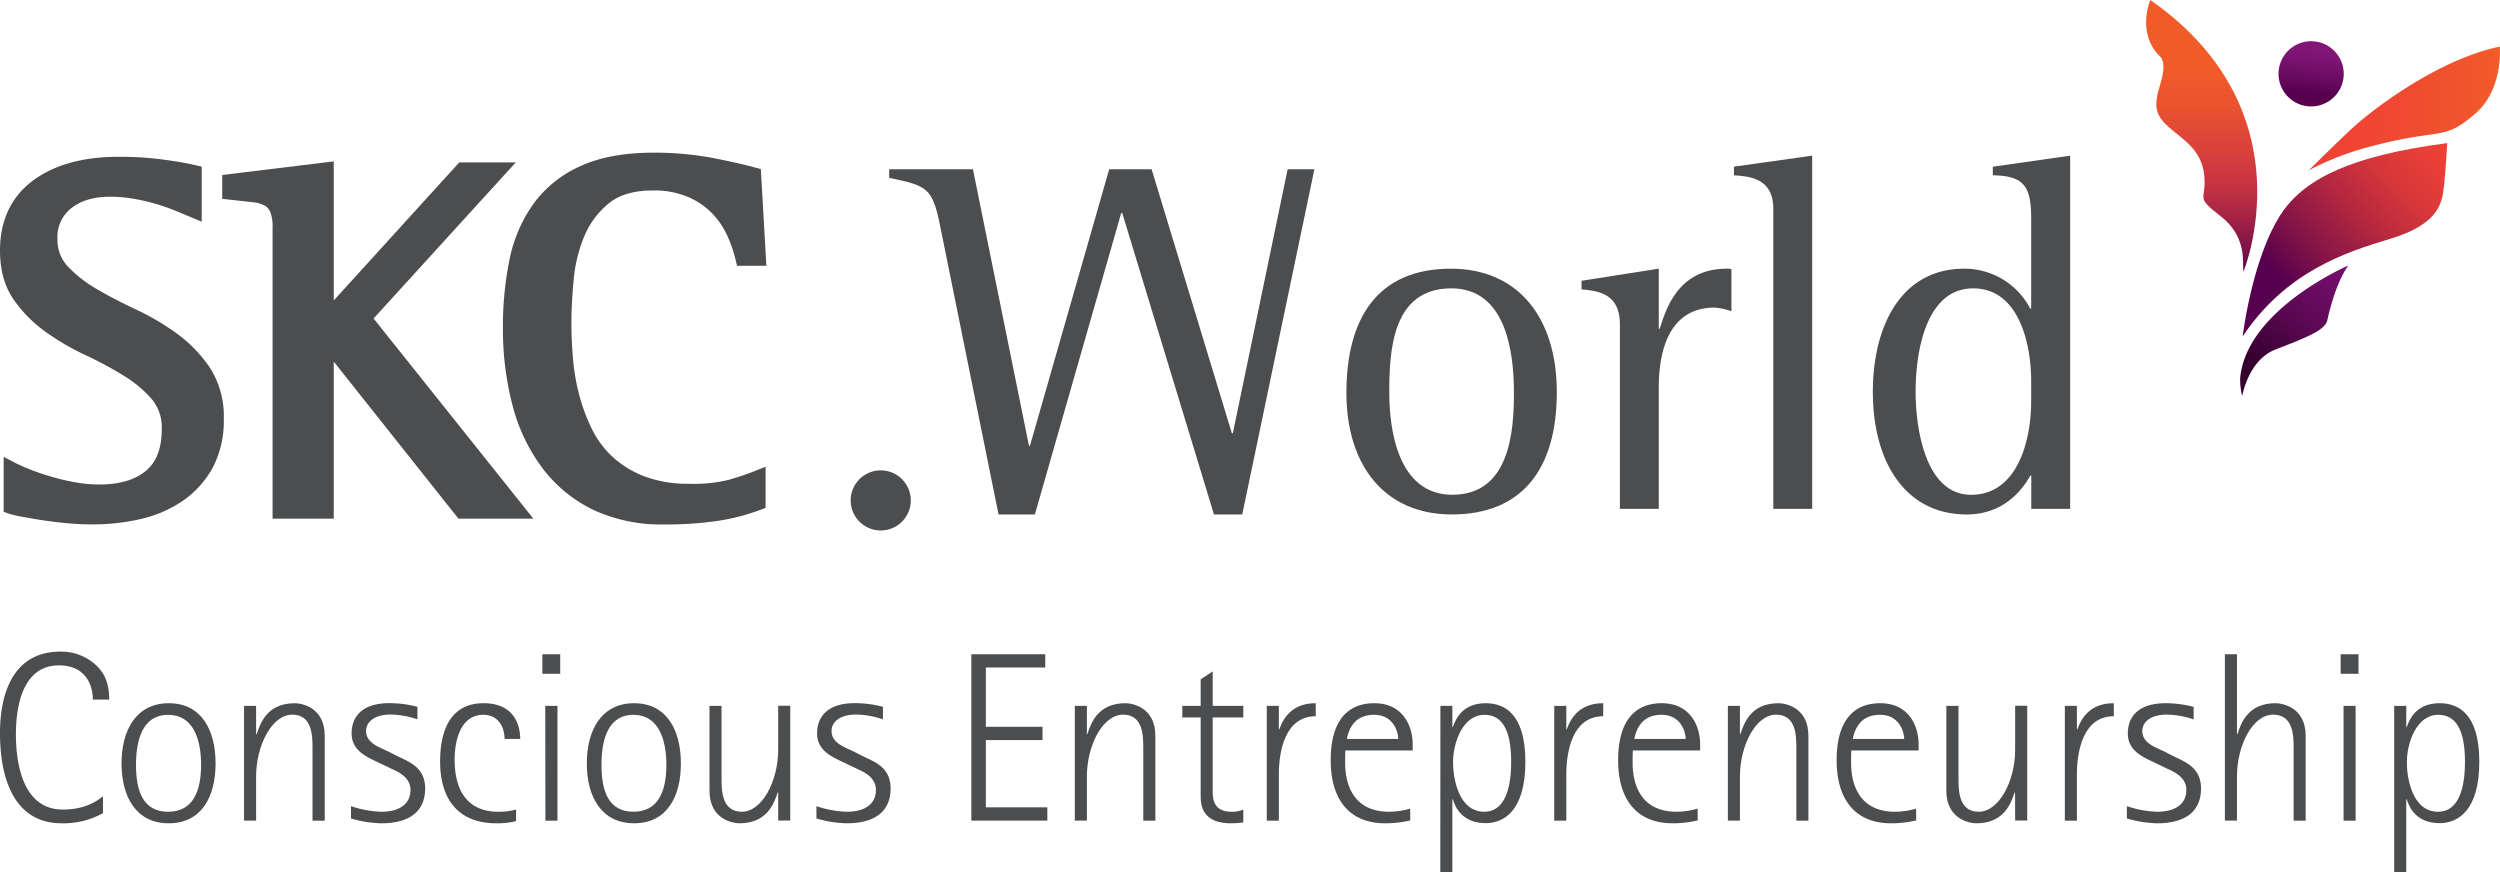<svg viewBox="0 0 681.65 237.83" xmlns="http://www.w3.org/2000/svg" xmlns:xlink="http://www.w3.org/1999/xlink"><linearGradient id="a" gradientUnits="userSpaceOnUse" x1="631" x2="629.55" y1="13.4" y2="25.32"><stop offset="0" stop-color="#811677"/><stop offset=".29" stop-color="#7a1270"/><stop offset=".72" stop-color="#67095e"/><stop offset="1" stop-color="#56004e"/></linearGradient><linearGradient id="b" gradientTransform="matrix(.999 .034 -.034 .999 180.3 192.03)" gradientUnits="userSpaceOnUse" x1="454.7" x2="433.22" y1="-136.38" y2="-106.55"><stop offset="0" stop-color="#750d6c"/><stop offset=".22" stop-color="#6e0c65"/><stop offset=".55" stop-color="#5b0852"/><stop offset=".93" stop-color="#3b0134"/><stop offset="1" stop-color="#35002e"/></linearGradient><linearGradient id="c" gradientTransform="matrix(.999 .034 -.034 .999 180.3 192.03)" gradientUnits="userSpaceOnUse" x1="444.08" x2="495.14" y1="-178.28" y2="-178.28"><stop offset=".02" stop-color="#ef4136"/><stop offset=".43" stop-color="#f04832"/><stop offset=".99" stop-color="#f15a29"/></linearGradient><linearGradient id="d" gradientTransform="matrix(.999 .034 -.034 .999 180.3 192.03)" gradientUnits="userSpaceOnUse" x1="479.64" x2="438.17" y1="-171.21" y2="-130.13"><stop offset="0" stop-color="#ef4136"/><stop offset=".12" stop-color="#e83e37"/><stop offset=".31" stop-color="#d5363a"/><stop offset=".52" stop-color="#b5283f"/><stop offset=".76" stop-color="#891646"/><stop offset="1" stop-color="#56004e"/></linearGradient><linearGradient id="e" gradientUnits="userSpaceOnUse" x1="600.31" x2="600.31" y1="19.78" y2="75.8"><stop offset="0" stop-color="#f15a29"/><stop offset=".16" stop-color="#ea532e"/><stop offset=".39" stop-color="#d8403c"/><stop offset=".47" stop-color="#d13841"/><stop offset=".55" stop-color="#c63342"/><stop offset=".69" stop-color="#a82545"/><stop offset=".88" stop-color="#78104a"/><stop offset="1" stop-color="#56004e"/></linearGradient><g fill="#4b4d4f"><path d="m28.07 221.72a22.27 22.27 0 0 1 -11.24 2.76c-12.69 0-16.83-11.7-16.83-24.59 0-10.78 3.55-22.22 16.5-22.22a13.92 13.92 0 0 1 9.73 3.75c2.5 2.3 3.55 5.32 3.55 9.33h-4.47c0-4.34-2.23-9.33-9.27-9.33-8.94 0-11.7 9.27-11.7 18.8 0 8.22 2 20.51 12.75 20.51 6.45 0 9.47-2.49 11-3.61z"/><path d="m33.14 208.18c0-9.14 4-16.44 12.89-16.44s12.75 7.3 12.75 16.44-3.88 16.3-12.78 16.3-12.86-7.23-12.86-16.3zm12.69 13.15c6.71 0 9-5.46 9-12.76s-2.3-13.67-9-13.67-8.75 6.37-8.75 13.67 2.04 12.76 8.75 12.76z"/><path d="m66.54 192.46h3.29v7.7h.17c1-3 2.83-8.42 10.39-8.42 1.71 0 8.15 1 8.15 8.88v23.14h-3.33v-19.76c0-3.23 0-9.14-5.52-9.14s-9.86 8.35-9.86 16.89v12h-3.29z"/><path d="m108.56 206.27c3.29 1.58 7.36 3.09 7.36 8.74 0 4.61-2.43 9.47-12 9.47a31.77 31.77 0 0 1 -8.22-1.31v-3.36a28.6 28.6 0 0 0 8.22 1.52c5.52 0 8-2.5 8-5.92 0-3.68-3.62-5.06-5.59-6l-2.63-1.25c-3.09-1.52-7.83-3.16-7.83-8.16 0-4.73 3-8.28 10.33-8.28a30 30 0 0 1 7.62 1v3.42a23 23 0 0 0 -7.36-1.31c-4.34 0-6.64 2-6.64 4.47 0 3.22 3.35 4.34 6 5.58z"/><path d="m140.71 223.89a21 21 0 0 1 -5.39.59c-10.65 0-15.32-6.9-15.32-16.83 0-9.4 3.42-15.91 11.84-15.91 9 0 10 6.9 10 9.73h-4.27c0-3.48-1.91-6.57-5.79-6.57-5.92 0-7.82 6.44-7.82 12.23 0 8.81 3.81 14.2 11.9 14.2a17.61 17.61 0 0 0 4.86-.6z"/><path d="m147.88 178.39h4.87v5.33h-4.87zm.79 14.07h3.33v31.3h-3.29z"/><path d="m160 208.18c0-9.14 4-16.44 12.89-16.44s12.76 7.3 12.76 16.44-3.88 16.3-12.76 16.3-12.89-7.23-12.89-16.3zm12.69 13.15c6.71 0 9-5.46 9-12.76s-2.3-13.67-9-13.67-8.69 6.37-8.69 13.67 2 12.76 8.73 12.76z"/><path d="m212.18 216.07h-.13c-1 3-2.89 8.41-10.45 8.41-1.65 0-8.15-1-8.15-8.87v-23.15h3.28v19.73c0 3.22 0 9.14 5.53 9.14s9.92-8.35 9.92-16.9v-12h3.29v31.3h-3.29z"/><path d="m235.46 206.27c3.29 1.58 7.37 3.09 7.37 8.74 0 4.61-2.44 9.47-12 9.47a31.85 31.85 0 0 1 -8.22-1.31v-3.36a28.75 28.75 0 0 0 8.22 1.52c5.52 0 8-2.5 8-5.92 0-3.68-3.61-5.06-5.59-6l-2.63-1.25c-3.09-1.52-7.82-3.16-7.82-8.16 0-4.73 3-8.28 10.32-8.28a30 30 0 0 1 7.63 1v3.42a23.19 23.19 0 0 0 -7.37-1.31c-4.34 0-6.64 2-6.64 4.47 0 3.22 3.36 4.34 6 5.58z"/><path d="m264.85 178.39h20.15v3.61h-16.2v16.17h15.45v3.62h-15.45v18.34h16.77v3.62h-20.72z"/><path d="m293.06 192.46h3.29v7.7h.13c1-3 2.83-8.42 10.39-8.42 1.71 0 8.15 1 8.15 8.88v23.14h-3.29v-19.76c0-3.23 0-9.14-5.52-9.14s-9.86 8.35-9.86 16.89v12h-3.29z"/><path d="m339 224.22a18.84 18.84 0 0 1 -3.35.26c-8.15 0-8.28-5.32-8.28-7.69v-21.17h-5v-3.16h5v-7.23l3.28-2.17v9.4h8.35v3.16h-8.35v19.79c0 2.1 0 5.92 5.13 5.92a7.47 7.47 0 0 0 3.22-.6z"/><path d="m345.4 192.46h3.29v6.38h.13c1.38-3.88 4.14-7.1 9.93-7.1v3.55c-8.42 0-10.06 9.66-10.06 15.85v12.62h-3.29z"/><path d="m384.52 223.69a29.08 29.08 0 0 1 -6.83.79c-9.6 0-14.86-6.24-14.86-17.22 0-10.33 4.27-15.52 11.9-15.52s10.45 6 10.45 11.24v1.65h-18.34c-.07 1.11-.07 2.17-.07 3.22 0 2.36.07 13.48 12 13.48a20.24 20.24 0 0 0 5.72-.86zm-3.28-22.22c0-1.91-1.32-6.57-6.58-6.57-5.78 0-7 4.53-7.43 6.57z"/><path d="m392.74 192.46h3.26v5.79h.13c.92-2.63 2.9-6.51 9-6.51 4.8 0 10.78 2.56 10.78 16s-6 16.7-10.78 16.7c-6.11 0-8.22-3.88-9-6.51h-.13v19.86h-3.29zm12 28.87c4.8 0 7.3-4.87 7.3-13.61s-2.5-12.82-7.3-12.82c-5.85 0-8.55 7.49-8.55 12.95-.03 3.81 1.29 13.48 8.52 13.48z"/><path d="m423.78 192.46h3.29v6.38h.13c1.38-3.88 4.14-7.1 9.93-7.1v3.55c-8.42 0-10.06 9.66-10.06 15.85v12.62h-3.29z"/><path d="m462.9 223.69a29.24 29.24 0 0 1 -6.84.79c-9.6 0-14.86-6.24-14.86-17.22 0-10.33 4.28-15.52 11.9-15.52s10.46 6 10.46 11.24v1.65h-18.35c-.06 1.11-.06 2.17-.06 3.22 0 2.36.06 13.48 12 13.48a20.29 20.29 0 0 0 5.72-.86zm-3.29-22.22c0-1.91-1.31-6.57-6.57-6.57-5.79 0-7 4.53-7.43 6.57z"/><path d="m471.12 192.46h3.29v7.7h.13c1-3 2.83-8.42 10.39-8.42 1.71 0 8.15 1 8.15 8.88v23.14h-3.29v-19.76c0-3.23 0-9.14-5.52-9.14s-9.86 8.35-9.86 16.89v12h-3.29z"/><path d="m522.47 223.69a29.08 29.08 0 0 1 -6.83.79c-9.6 0-14.86-6.24-14.86-17.22 0-10.33 4.27-15.52 11.9-15.52s10.45 6 10.45 11.24v1.65h-18.34c-.07 1.11-.07 2.17-.07 3.22 0 2.36.07 13.48 12 13.48a20.18 20.18 0 0 0 5.72-.86zm-3.28-22.22c0-1.91-1.32-6.57-6.58-6.57-5.78 0-7 4.53-7.43 6.57z"/><path d="m549.43 216.07h-.13c-1 3-2.89 8.41-10.45 8.41-1.65 0-8.16-1-8.16-8.87v-23.15h3.31v19.73c0 3.22 0 9.14 5.52 9.14s9.93-8.35 9.93-16.9v-12h3.29v31.3h-3.29z"/><path d="m563 192.46h3.29v6.38h.13c1.38-3.88 4.14-7.1 9.93-7.1v3.55c-8.42 0-10.06 9.66-10.06 15.85v12.62h-3.29z"/><path d="m592.77 206.27c3.28 1.58 7.36 3.09 7.36 8.74 0 4.61-2.43 9.47-12 9.47a31.85 31.85 0 0 1 -8.22-1.31v-3.36a28.75 28.75 0 0 0 8.22 1.52c5.52 0 8-2.5 8-5.92 0-3.68-3.61-5.06-5.59-6l-2.54-1.23c-3.1-1.52-7.83-3.16-7.83-8.16 0-4.73 3-8.28 10.32-8.28a30 30 0 0 1 7.63 1v3.42a23.11 23.11 0 0 0 -7.36-1.31c-4.34 0-6.64 2-6.64 4.47 0 3.22 3.35 4.34 6 5.58z"/><path d="m606.64 178.39h3.29v21.77h.13c1-3 2.82-8.42 10.39-8.42 1.71 0 8.21 1 8.21 8.88v23.14h-3.28v-19.76c0-3.23 0-9.14-5.59-9.14s-9.86 8.35-9.86 16.89v12h-3.29z"/><path d="m638.2 178.39h4.87v5.33h-4.87zm.79 14.07h3.29v31.3h-3.28z"/><path d="m652.8 192.46h3.29v5.79h.13c.92-2.63 2.89-6.51 9-6.51 4.8 0 10.79 2.56 10.79 16s-6 16.7-10.79 16.7c-6.11 0-8.21-3.88-9-6.51h-.13v19.86h-3.29zm12 28.87c4.8 0 7.3-4.87 7.3-13.61s-2.5-12.82-7.3-12.82c-5.85 0-8.54 7.49-8.54 12.95-.04 3.81 1.27 13.48 8.5 13.48z"/><path d="m336.15 118.11h-.28l-21.87-71.96h-11.57l-21.6 75.4h-.27l-15.28-75.4h-22.84v2.34c10.6 2.2 11.84 2.75 14 13.62l15.82 78.16h9.91l23.53-82.15h.3l25 82.15h7.71l19.67-94.12h-7.29z"/><path d="m395.59 73.26c-20.09 0-28.48 13.62-28.48 33.85 0 19.67 10.31 33.16 28.75 33.16 19.26 0 28.62-12.52 28.62-33.3s-10.87-33.71-28.89-33.71zm.41 61.64c-14.72 0-17.2-17.47-17.2-27.79 0-11.29.69-28.49 16.92-28.49 14.86 0 17.07 17.2 17.07 28.49 0 10.45-1.11 27.79-16.79 27.79z"/><path d="m452.55 89.63h-.27v-16.37l-21.06 3.3v2.34c4 .41 10.46.82 10.46 9.49v50.36h10.6v-33c0-8.39 1.92-21.88 15.27-21.88a17.56 17.56 0 0 1 4.54 1v-11.47a3.76 3.76 0 0 0 -1.24-.14c-13.07 0-16.51 10.59-18.3 16.37z"/><path d="m472.78 47.8c3.85.28 10.73.55 10.73 9.09v81.86h10.6v-96.31l-21.33 3z"/><path d="m543.36 45.46v2.34c8.12.14 10.46 2.62 10.46 11.56v24.77h-.27a20.2 20.2 0 0 0 -18-10.87c-17.2 0-24.9 15.68-24.9 33.57 0 19.26 8.94 33.44 25.59 33.44 9.77 0 15-6.33 17.34-10.6h.27v9.08h10.6v-96.31zm10.46 64c0 10.59-3.71 25.45-16.37 25.45s-15.14-18.57-15.14-28.07c0-11.14 2.89-28.21 15.69-28.21 12.52 0 15.82 15.14 15.82 25.32z"/><path d="m48.3 91a69.29 69.29 0 0 0 -11.3-6.66c-3.85-1.79-7.46-3.67-10.72-5.59a35.19 35.19 0 0 1 -7.86-6.17 10.61 10.61 0 0 1 -2.75-7.58 9.87 9.87 0 0 1 3.73-8.2c2.6-2.09 6.18-3.16 10.6-3.16a37 37 0 0 1 6.59.58 56 56 0 0 1 6.12 1.44c1.89.57 3.58 1.17 5.07 1.78l7.22 3v-15l-1.86-.44c-2.07-.46-4.85-1-8.5-1.47a88.22 88.22 0 0 0 -12.35-.78c-9.62 0-17.44 2.16-23.23 6.43-6.01 4.46-9.06 10.9-9.06 19.15 0 5.31 1.25 9.8 3.72 13.35a36.32 36.32 0 0 0 8.73 8.81 67.85 67.85 0 0 0 11 6.4 102.61 102.61 0 0 1 10.34 5.58 32.57 32.57 0 0 1 7.62 6.39 11.92 11.92 0 0 1 2.69 8.14c0 5.19-1.39 8.89-4.26 11.33s-7.18 3.77-12.63 3.77a36.31 36.31 0 0 1 -6.59-.58 60.78 60.78 0 0 1 -6.3-1.45c-2-.57-3.85-1.2-5.58-1.86s-3.16-1.29-4.39-1.9l-3.35-1.74v15l1.6.54a27.79 27.79 0 0 0 3.34.77q2.22.42 5.28.91c2.06.32 4.3.6 6.74.84s4.92.35 7.36.35a57.34 57.34 0 0 0 13.19-1.5 33.47 33.47 0 0 0 11.44-5 26.46 26.46 0 0 0 8.07-9 27.45 27.45 0 0 0 3-13.28 24.52 24.52 0 0 0 -3.76-13.89 37.21 37.21 0 0 0 -8.96-9.31z"/><path d="m140.63 44.28h-15.41l-34.22 37.64v-37.92l-30.41 3.71v6.51l8.28.92a8.27 8.27 0 0 1 3.32.92 3.67 3.67 0 0 1 1.51 1.75 11.53 11.53 0 0 1 .62 4.48v79.13h16.68v-42.82l34 42.82h20.42l-43.56-54.58z"/><path d="m159.34 64.34a23 23 0 0 1 6.7-8.93c2.83-2.3 6.82-3.47 11.86-3.47a23.55 23.55 0 0 1 10 1.89 20.25 20.25 0 0 1 6.56 4.65 21.7 21.7 0 0 1 3.94 6 37.35 37.35 0 0 1 2.12 6.15l.44 1.85h8l-1.51-26.38-1.67-.45c-3.15-.85-7.12-1.74-11.79-2.64a84.28 84.28 0 0 0 -15.87-1.38c-7.83 0-14.47 1.21-19.72 3.6a31.88 31.88 0 0 0 -12.85 10.2 39.67 39.67 0 0 0 -6.61 15.27 90.29 90.29 0 0 0 -1.81 18.53 82.3 82.3 0 0 0 2.62 21.32 48.84 48.84 0 0 0 8.15 17.09 38.31 38.31 0 0 0 13.82 11.36 44.2 44.2 0 0 0 19.42 4 96.46 96.46 0 0 0 14.3-.94 57.46 57.46 0 0 0 11.75-3l1.56-.59v-11.22l-3.29 1.31c-1.83.73-4.08 1.48-6.69 2.25a39.65 39.65 0 0 1 -10.59 1.1 34.12 34.12 0 0 1 -12.42-2 27.56 27.56 0 0 1 -8.69-5.3 26.05 26.05 0 0 1 -5.67-7.6 49.25 49.25 0 0 1 -3.49-9.41 57.85 57.85 0 0 1 -1.69-9.94c-.28-3.4-.42-6.61-.42-9.52 0-3.57.21-7.59.63-12a40.33 40.33 0 0 1 2.91-11.8z"/><circle cx="240.17" cy="136.54" r="8.2" transform="matrix(.973 -.23 .23 .973 -24.95 58.83)"/></g><path d="m639 21a8.89 8.89 0 1 1 -8-9.72 8.89 8.89 0 0 1 8 9.72z" fill="url(#a)"/><path d="m610.81 103a18.07 18.07 0 0 0 .55 5s1.62-9.81 9.09-12.71c7.89-3.07 13.49-5.16 14.1-7.92 2.51-11.26 5.8-15 5.8-15s-27.74 11.89-29.54 30.63z" fill="url(#b)"/><path d="m681.6 12.7c-14.6 3.06-30.08 13.64-38.44 20.66-3 2.5-13.67 13.1-13.67 13.1a76.76 76.76 0 0 1 16.67-6.46c19.74-5.31 19.84-1.23 28.84-9.11 7.62-6.62 6.6-18.19 6.6-18.19z" fill="url(#c)"/><path d="m624.35 55.22c-9.78 10.84-12.87 36.51-12.87 36.51 11.86-17.77 28.23-23 40.32-26.64 13.82-4.18 14.05-10.34 14.58-14.43.37-2.86.89-11.64.89-11.64-27.75 3.58-37.62 10.32-42.92 16.2z" fill="url(#d)"/><path d="m611.68 74.13s18.23-43.76-25.38-74.13c0 0-3.9 9.08 2.72 15.48 0 0 1.94 1.24 0 7.45s-1.29 8.54 2.41 11.82 8.89 6 9.58 13.09-2.78 5.46 4.52 11.16 5.82 12.85 6.15 15.13z" fill="url(#e)"/></svg>